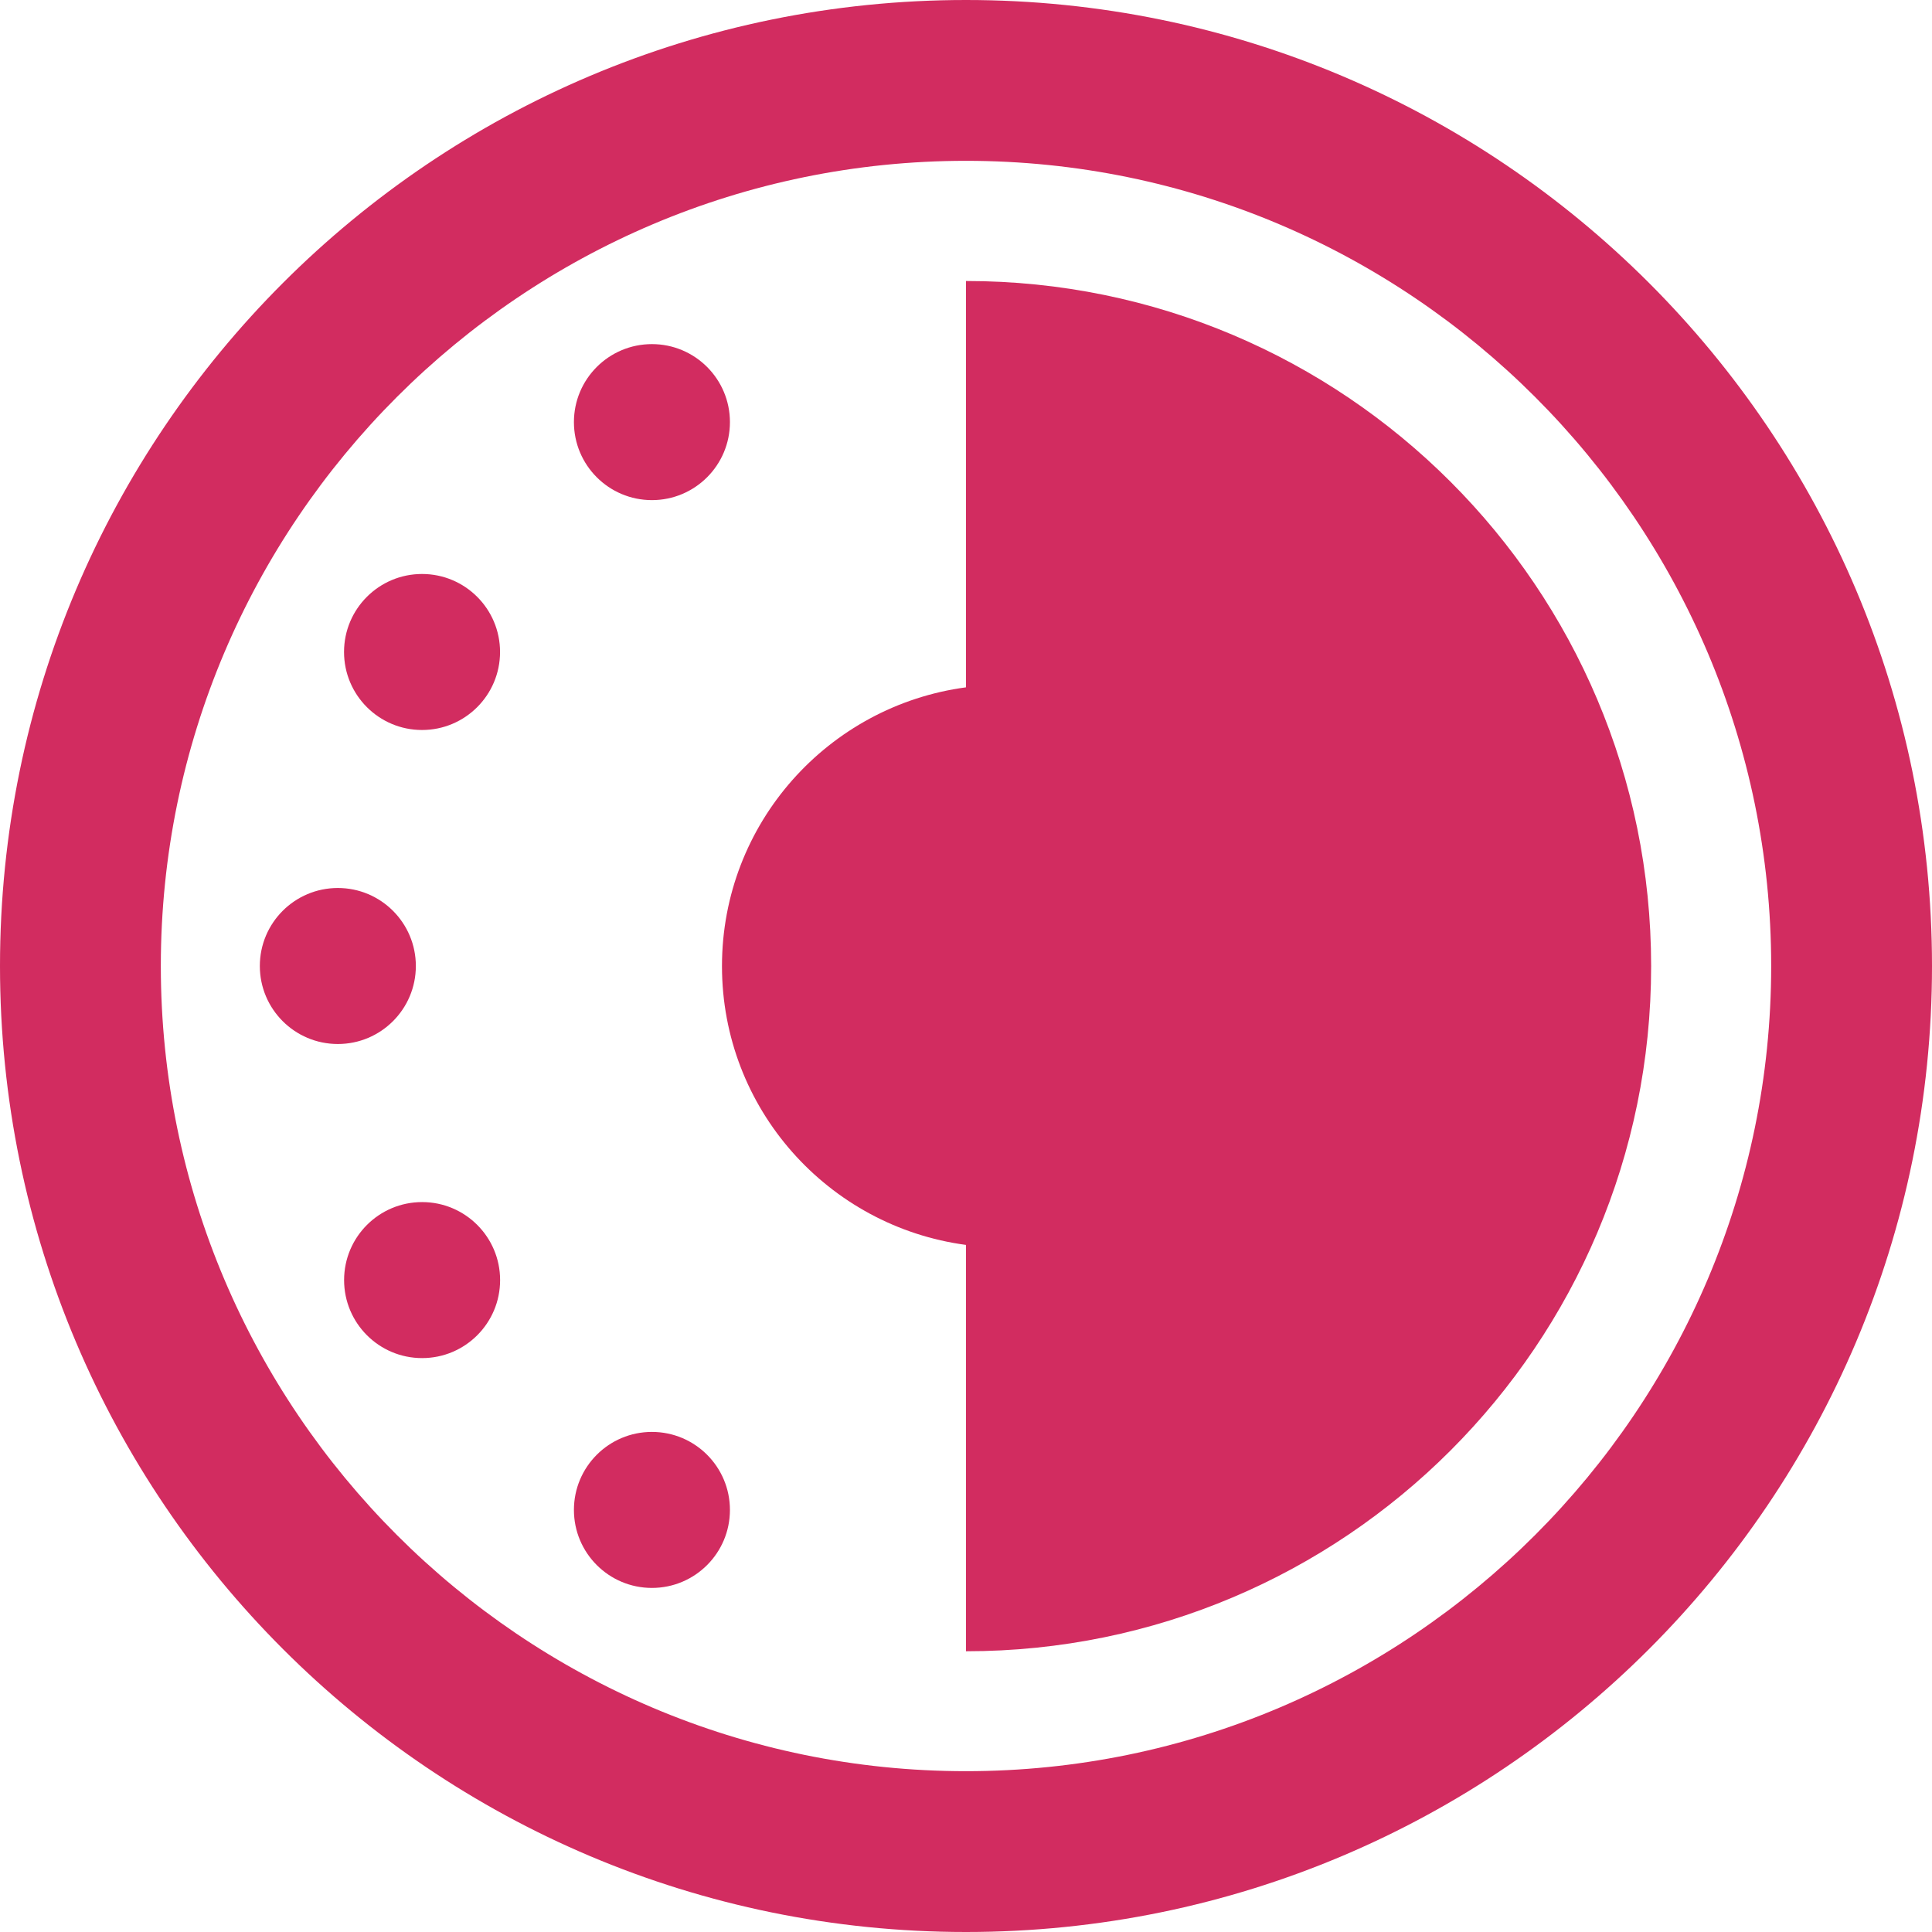  <svg version="1.1" id="Capa_1" xmlns="http://www.w3.org/2000/svg" xmlns:xlink="http://www.w3.org/1999/xlink" x="0px" y="0px"
     width="60px" height="60px" fill="#d22c60" viewBox="0 0 614.82 614.82" style="enable-background:new 0 0 614.82 614.82;"
     xml:space="preserve">
<g>
    <g>
        <path d="M0,307.41c0,169.768,137.643,307.41,307.411,307.41c169.767,0,307.41-137.643,307.41-307.41
            C614.82,137.643,477.178,0,307.411,0C137.643,0,0,137.643,0,307.41z M563.643,307.41c0,141.271-114.961,256.232-256.232,256.232
            c-141.271,0-256.232-114.961-256.232-256.232c0-141.271,114.96-256.231,256.232-256.231
            C448.682,51.179,563.643,166.139,563.643,307.41z"/>
        <path d="M307.411,218.728c-43.825,5.857-77.657,43.294-77.657,88.721c0,45.426,33.832,82.863,77.657,88.721v129.309
            c120.406,0,218.029-97.623,218.029-218.029c0-120.407-97.623-218.03-218.029-218.03V218.728L307.411,218.728z"/>
        <circle cx="207.463" cy="134.33" r="24.824"/>
        <circle cx="134.306" cy="207.482" r="24.824"/>
        <circle cx="107.511" cy="307.41" r="24.824"/>
        <circle cx="134.325" cy="407.363" r="24.824"/>
        <circle cx="207.463" cy="480.502" r="24.824"/>
    </g>
</g>
<g>
</g>
<g>
</g>
<g>
</g>
<g>
</g>
<g>
</g>
<g>
</g>
<g>
</g>
<g>
</g>
<g>
</g>
<g>
</g>
<g>
</g>
<g>
</g>
<g>
</g>
<g>
</g>
<g>
</g>
</svg>